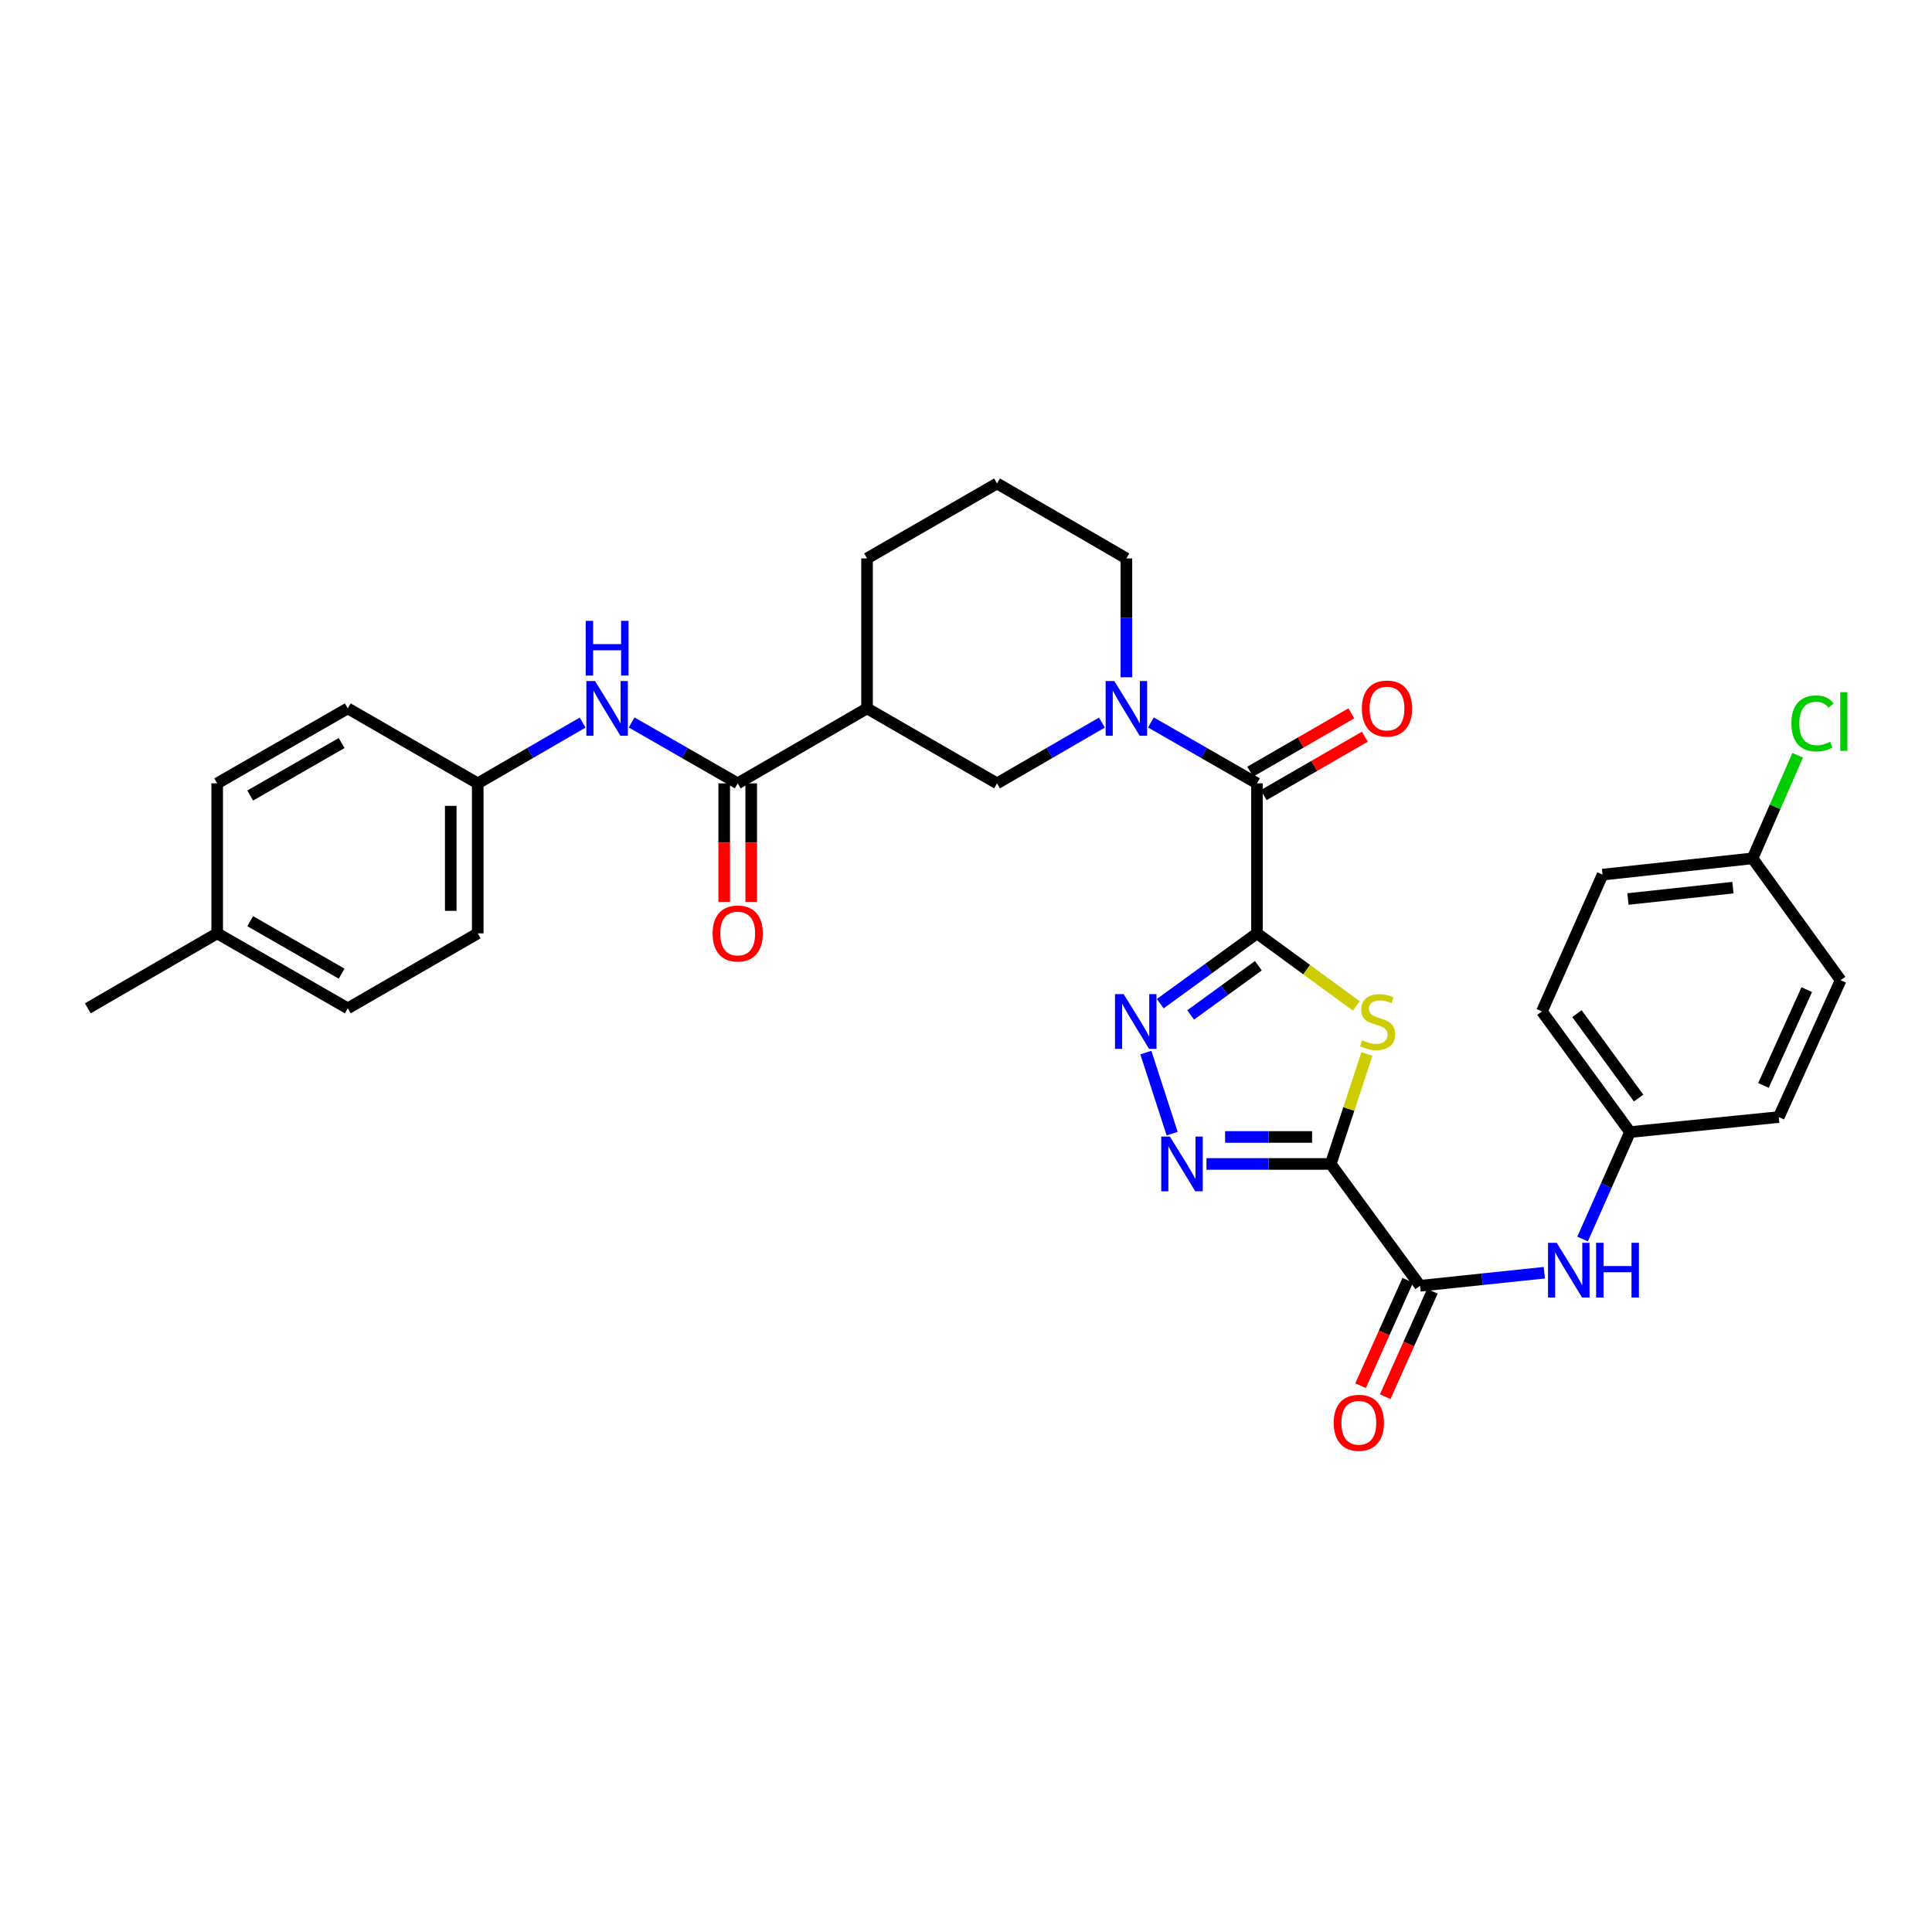 <?xml version='1.0' encoding='iso-8859-1'?>
<svg version='1.1' baseProfile='full'
              xmlns='http://www.w3.org/2000/svg'
                      xmlns:rdkit='http://www.rdkit.org/xml'
                      xmlns:xlink='http://www.w3.org/1999/xlink'
                  xml:space='preserve'
width='1000px' height='1000px' viewBox='0 0 1000 1000'>
<!-- END OF HEADER -->
<rect style='opacity:1.0;fill:#FFFFFF;stroke:none' width='1000' height='1000' x='0' y='0'> </rect>
<path class='bond-1' d='M 650.611,483.099 L 676.32,501.885' style='fill:none;fill-rule:evenodd;stroke:#000000;stroke-width:6px;stroke-linecap:butt;stroke-linejoin:miter;stroke-opacity:1' />
<path class='bond-1' d='M 676.32,501.885 L 702.029,520.671' style='fill:none;fill-rule:evenodd;stroke:#CCCC00;stroke-width:6px;stroke-linecap:butt;stroke-linejoin:miter;stroke-opacity:1' />
<path class='bond-2' d='M 650.611,483.099 L 625.58,501.299' style='fill:none;fill-rule:evenodd;stroke:#000000;stroke-width:6px;stroke-linecap:butt;stroke-linejoin:miter;stroke-opacity:1' />
<path class='bond-2' d='M 625.58,501.299 L 600.548,519.499' style='fill:none;fill-rule:evenodd;stroke:#0000FF;stroke-width:6px;stroke-linecap:butt;stroke-linejoin:miter;stroke-opacity:1' />
<path class='bond-2' d='M 651.318,499.86 L 633.796,512.6' style='fill:none;fill-rule:evenodd;stroke:#000000;stroke-width:6px;stroke-linecap:butt;stroke-linejoin:miter;stroke-opacity:1' />
<path class='bond-2' d='M 633.796,512.6 L 616.274,525.34' style='fill:none;fill-rule:evenodd;stroke:#0000FF;stroke-width:6px;stroke-linecap:butt;stroke-linejoin:miter;stroke-opacity:1' />
<path class='bond-4' d='M 650.611,483.099 L 650.611,405.47' style='fill:none;fill-rule:evenodd;stroke:#000000;stroke-width:6px;stroke-linecap:butt;stroke-linejoin:miter;stroke-opacity:1' />
<path class='bond-0' d='M 688.785,602.459 L 698.147,573.999' style='fill:none;fill-rule:evenodd;stroke:#000000;stroke-width:6px;stroke-linecap:butt;stroke-linejoin:miter;stroke-opacity:1' />
<path class='bond-0' d='M 698.147,573.999 L 707.509,545.539' style='fill:none;fill-rule:evenodd;stroke:#CCCC00;stroke-width:6px;stroke-linecap:butt;stroke-linejoin:miter;stroke-opacity:1' />
<path class='bond-6' d='M 688.785,602.459 L 735.017,665.511' style='fill:none;fill-rule:evenodd;stroke:#000000;stroke-width:6px;stroke-linecap:butt;stroke-linejoin:miter;stroke-opacity:1' />
<path class='bond-32' d='M 688.785,602.459 L 656.625,602.459' style='fill:none;fill-rule:evenodd;stroke:#000000;stroke-width:6px;stroke-linecap:butt;stroke-linejoin:miter;stroke-opacity:1' />
<path class='bond-32' d='M 656.625,602.459 L 624.465,602.459' style='fill:none;fill-rule:evenodd;stroke:#0000FF;stroke-width:6px;stroke-linecap:butt;stroke-linejoin:miter;stroke-opacity:1' />
<path class='bond-32' d='M 679.137,588.487 L 656.625,588.487' style='fill:none;fill-rule:evenodd;stroke:#000000;stroke-width:6px;stroke-linecap:butt;stroke-linejoin:miter;stroke-opacity:1' />
<path class='bond-32' d='M 656.625,588.487 L 634.113,588.487' style='fill:none;fill-rule:evenodd;stroke:#0000FF;stroke-width:6px;stroke-linecap:butt;stroke-linejoin:miter;stroke-opacity:1' />
<path class='bond-3' d='M 593.093,544.816 L 606.713,586.784' style='fill:none;fill-rule:evenodd;stroke:#0000FF;stroke-width:6px;stroke-linecap:butt;stroke-linejoin:miter;stroke-opacity:1' />
<path class='bond-5' d='M 650.611,405.47 L 623.159,389.707' style='fill:none;fill-rule:evenodd;stroke:#000000;stroke-width:6px;stroke-linecap:butt;stroke-linejoin:miter;stroke-opacity:1' />
<path class='bond-5' d='M 623.159,389.707 L 595.706,373.944' style='fill:none;fill-rule:evenodd;stroke:#0000FF;stroke-width:6px;stroke-linecap:butt;stroke-linejoin:miter;stroke-opacity:1' />
<path class='bond-12' d='M 654.102,411.521 L 680.272,396.425' style='fill:none;fill-rule:evenodd;stroke:#000000;stroke-width:6px;stroke-linecap:butt;stroke-linejoin:miter;stroke-opacity:1' />
<path class='bond-12' d='M 680.272,396.425 L 706.442,381.329' style='fill:none;fill-rule:evenodd;stroke:#FF0000;stroke-width:6px;stroke-linecap:butt;stroke-linejoin:miter;stroke-opacity:1' />
<path class='bond-12' d='M 647.12,399.418 L 673.291,384.322' style='fill:none;fill-rule:evenodd;stroke:#000000;stroke-width:6px;stroke-linecap:butt;stroke-linejoin:miter;stroke-opacity:1' />
<path class='bond-12' d='M 673.291,384.322 L 699.461,369.226' style='fill:none;fill-rule:evenodd;stroke:#FF0000;stroke-width:6px;stroke-linecap:butt;stroke-linejoin:miter;stroke-opacity:1' />
<path class='bond-9' d='M 570.343,374.006 L 543.206,389.738' style='fill:none;fill-rule:evenodd;stroke:#0000FF;stroke-width:6px;stroke-linecap:butt;stroke-linejoin:miter;stroke-opacity:1' />
<path class='bond-9' d='M 543.206,389.738 L 516.069,405.47' style='fill:none;fill-rule:evenodd;stroke:#000000;stroke-width:6px;stroke-linecap:butt;stroke-linejoin:miter;stroke-opacity:1' />
<path class='bond-17' d='M 583.018,350.558 L 583.018,319.801' style='fill:none;fill-rule:evenodd;stroke:#0000FF;stroke-width:6px;stroke-linecap:butt;stroke-linejoin:miter;stroke-opacity:1' />
<path class='bond-17' d='M 583.018,319.801 L 583.018,289.044' style='fill:none;fill-rule:evenodd;stroke:#000000;stroke-width:6px;stroke-linecap:butt;stroke-linejoin:miter;stroke-opacity:1' />
<path class='bond-10' d='M 735.017,665.511 L 767.172,662.136' style='fill:none;fill-rule:evenodd;stroke:#000000;stroke-width:6px;stroke-linecap:butt;stroke-linejoin:miter;stroke-opacity:1' />
<path class='bond-10' d='M 767.172,662.136 L 799.327,658.761' style='fill:none;fill-rule:evenodd;stroke:#0000FF;stroke-width:6px;stroke-linecap:butt;stroke-linejoin:miter;stroke-opacity:1' />
<path class='bond-13' d='M 728.64,662.659 L 716.434,689.947' style='fill:none;fill-rule:evenodd;stroke:#000000;stroke-width:6px;stroke-linecap:butt;stroke-linejoin:miter;stroke-opacity:1' />
<path class='bond-13' d='M 716.434,689.947 L 704.228,717.236' style='fill:none;fill-rule:evenodd;stroke:#FF0000;stroke-width:6px;stroke-linecap:butt;stroke-linejoin:miter;stroke-opacity:1' />
<path class='bond-13' d='M 741.394,668.363 L 729.188,695.652' style='fill:none;fill-rule:evenodd;stroke:#000000;stroke-width:6px;stroke-linecap:butt;stroke-linejoin:miter;stroke-opacity:1' />
<path class='bond-13' d='M 729.188,695.652 L 716.982,722.941' style='fill:none;fill-rule:evenodd;stroke:#FF0000;stroke-width:6px;stroke-linecap:butt;stroke-linejoin:miter;stroke-opacity:1' />
<path class='bond-7' d='M 381.837,405.47 L 448.786,366.659' style='fill:none;fill-rule:evenodd;stroke:#000000;stroke-width:6px;stroke-linecap:butt;stroke-linejoin:miter;stroke-opacity:1' />
<path class='bond-11' d='M 381.837,405.47 L 354.385,389.707' style='fill:none;fill-rule:evenodd;stroke:#000000;stroke-width:6px;stroke-linecap:butt;stroke-linejoin:miter;stroke-opacity:1' />
<path class='bond-11' d='M 354.385,389.707 L 326.932,373.944' style='fill:none;fill-rule:evenodd;stroke:#0000FF;stroke-width:6px;stroke-linecap:butt;stroke-linejoin:miter;stroke-opacity:1' />
<path class='bond-14' d='M 374.851,405.47 L 374.851,436.154' style='fill:none;fill-rule:evenodd;stroke:#000000;stroke-width:6px;stroke-linecap:butt;stroke-linejoin:miter;stroke-opacity:1' />
<path class='bond-14' d='M 374.851,436.154 L 374.851,466.839' style='fill:none;fill-rule:evenodd;stroke:#FF0000;stroke-width:6px;stroke-linecap:butt;stroke-linejoin:miter;stroke-opacity:1' />
<path class='bond-14' d='M 388.823,405.47 L 388.823,436.154' style='fill:none;fill-rule:evenodd;stroke:#000000;stroke-width:6px;stroke-linecap:butt;stroke-linejoin:miter;stroke-opacity:1' />
<path class='bond-14' d='M 388.823,436.154 L 388.823,466.839' style='fill:none;fill-rule:evenodd;stroke:#FF0000;stroke-width:6px;stroke-linecap:butt;stroke-linejoin:miter;stroke-opacity:1' />
<path class='bond-8' d='M 448.786,366.659 L 516.069,405.47' style='fill:none;fill-rule:evenodd;stroke:#000000;stroke-width:6px;stroke-linecap:butt;stroke-linejoin:miter;stroke-opacity:1' />
<path class='bond-33' d='M 448.786,366.659 L 448.786,289.044' style='fill:none;fill-rule:evenodd;stroke:#000000;stroke-width:6px;stroke-linecap:butt;stroke-linejoin:miter;stroke-opacity:1' />
<path class='bond-15' d='M 819.15,641.316 L 831.427,613.636' style='fill:none;fill-rule:evenodd;stroke:#0000FF;stroke-width:6px;stroke-linecap:butt;stroke-linejoin:miter;stroke-opacity:1' />
<path class='bond-15' d='M 831.427,613.636 L 843.703,585.956' style='fill:none;fill-rule:evenodd;stroke:#000000;stroke-width:6px;stroke-linecap:butt;stroke-linejoin:miter;stroke-opacity:1' />
<path class='bond-16' d='M 301.569,374.005 L 274.424,389.737' style='fill:none;fill-rule:evenodd;stroke:#0000FF;stroke-width:6px;stroke-linecap:butt;stroke-linejoin:miter;stroke-opacity:1' />
<path class='bond-16' d='M 274.424,389.737 L 247.279,405.47' style='fill:none;fill-rule:evenodd;stroke:#000000;stroke-width:6px;stroke-linecap:butt;stroke-linejoin:miter;stroke-opacity:1' />
<path class='bond-22' d='M 843.703,585.956 L 920.689,578.194' style='fill:none;fill-rule:evenodd;stroke:#000000;stroke-width:6px;stroke-linecap:butt;stroke-linejoin:miter;stroke-opacity:1' />
<path class='bond-23' d='M 843.703,585.956 L 798.1,523.525' style='fill:none;fill-rule:evenodd;stroke:#000000;stroke-width:6px;stroke-linecap:butt;stroke-linejoin:miter;stroke-opacity:1' />
<path class='bond-23' d='M 848.146,568.35 L 816.223,524.648' style='fill:none;fill-rule:evenodd;stroke:#000000;stroke-width:6px;stroke-linecap:butt;stroke-linejoin:miter;stroke-opacity:1' />
<path class='bond-24' d='M 247.279,405.47 L 180.012,366.659' style='fill:none;fill-rule:evenodd;stroke:#000000;stroke-width:6px;stroke-linecap:butt;stroke-linejoin:miter;stroke-opacity:1' />
<path class='bond-25' d='M 247.279,405.47 L 247.279,483.099' style='fill:none;fill-rule:evenodd;stroke:#000000;stroke-width:6px;stroke-linecap:butt;stroke-linejoin:miter;stroke-opacity:1' />
<path class='bond-25' d='M 233.307,417.114 L 233.307,471.455' style='fill:none;fill-rule:evenodd;stroke:#000000;stroke-width:6px;stroke-linecap:butt;stroke-linejoin:miter;stroke-opacity:1' />
<path class='bond-30' d='M 583.018,289.044 L 516.069,250.233' style='fill:none;fill-rule:evenodd;stroke:#000000;stroke-width:6px;stroke-linecap:butt;stroke-linejoin:miter;stroke-opacity:1' />
<path class='bond-18' d='M 907.097,444.288 L 829.483,452.703' style='fill:none;fill-rule:evenodd;stroke:#000000;stroke-width:6px;stroke-linecap:butt;stroke-linejoin:miter;stroke-opacity:1' />
<path class='bond-18' d='M 896.961,459.441 L 842.631,465.331' style='fill:none;fill-rule:evenodd;stroke:#000000;stroke-width:6px;stroke-linecap:butt;stroke-linejoin:miter;stroke-opacity:1' />
<path class='bond-19' d='M 907.097,444.288 L 918.792,417.61' style='fill:none;fill-rule:evenodd;stroke:#000000;stroke-width:6px;stroke-linecap:butt;stroke-linejoin:miter;stroke-opacity:1' />
<path class='bond-19' d='M 918.792,417.61 L 930.486,390.932' style='fill:none;fill-rule:evenodd;stroke:#00CC00;stroke-width:6px;stroke-linecap:butt;stroke-linejoin:miter;stroke-opacity:1' />
<path class='bond-34' d='M 907.097,444.288 L 952.716,507.364' style='fill:none;fill-rule:evenodd;stroke:#000000;stroke-width:6px;stroke-linecap:butt;stroke-linejoin:miter;stroke-opacity:1' />
<path class='bond-20' d='M 112.411,483.099 L 180.012,521.91' style='fill:none;fill-rule:evenodd;stroke:#000000;stroke-width:6px;stroke-linecap:butt;stroke-linejoin:miter;stroke-opacity:1' />
<path class='bond-20' d='M 129.508,476.804 L 176.829,503.972' style='fill:none;fill-rule:evenodd;stroke:#000000;stroke-width:6px;stroke-linecap:butt;stroke-linejoin:miter;stroke-opacity:1' />
<path class='bond-31' d='M 112.411,483.099 L 45.455,521.91' style='fill:none;fill-rule:evenodd;stroke:#000000;stroke-width:6px;stroke-linecap:butt;stroke-linejoin:miter;stroke-opacity:1' />
<path class='bond-35' d='M 112.411,483.099 L 112.411,405.47' style='fill:none;fill-rule:evenodd;stroke:#000000;stroke-width:6px;stroke-linecap:butt;stroke-linejoin:miter;stroke-opacity:1' />
<path class='bond-21' d='M 448.786,289.044 L 516.069,250.233' style='fill:none;fill-rule:evenodd;stroke:#000000;stroke-width:6px;stroke-linecap:butt;stroke-linejoin:miter;stroke-opacity:1' />
<path class='bond-27' d='M 920.689,578.194 L 952.716,507.364' style='fill:none;fill-rule:evenodd;stroke:#000000;stroke-width:6px;stroke-linecap:butt;stroke-linejoin:miter;stroke-opacity:1' />
<path class='bond-27' d='M 912.762,561.813 L 935.181,512.232' style='fill:none;fill-rule:evenodd;stroke:#000000;stroke-width:6px;stroke-linecap:butt;stroke-linejoin:miter;stroke-opacity:1' />
<path class='bond-26' d='M 798.1,523.525 L 829.483,452.703' style='fill:none;fill-rule:evenodd;stroke:#000000;stroke-width:6px;stroke-linecap:butt;stroke-linejoin:miter;stroke-opacity:1' />
<path class='bond-28' d='M 180.012,366.659 L 112.411,405.47' style='fill:none;fill-rule:evenodd;stroke:#000000;stroke-width:6px;stroke-linecap:butt;stroke-linejoin:miter;stroke-opacity:1' />
<path class='bond-28' d='M 176.829,384.597 L 129.508,411.765' style='fill:none;fill-rule:evenodd;stroke:#000000;stroke-width:6px;stroke-linecap:butt;stroke-linejoin:miter;stroke-opacity:1' />
<path class='bond-29' d='M 247.279,483.099 L 180.012,521.91' style='fill:none;fill-rule:evenodd;stroke:#000000;stroke-width:6px;stroke-linecap:butt;stroke-linejoin:miter;stroke-opacity:1' />
<path  class='atom-2' d='M 705.042 538.438
Q 705.362 538.558, 706.682 539.118
Q 708.002 539.678, 709.442 540.038
Q 710.922 540.358, 712.362 540.358
Q 715.042 540.358, 716.602 539.078
Q 718.162 537.758, 718.162 535.478
Q 718.162 533.918, 717.362 532.958
Q 716.602 531.998, 715.402 531.478
Q 714.202 530.958, 712.202 530.358
Q 709.682 529.598, 708.162 528.878
Q 706.682 528.158, 705.602 526.638
Q 704.562 525.118, 704.562 522.558
Q 704.562 518.998, 706.962 516.798
Q 709.402 514.598, 714.202 514.598
Q 717.482 514.598, 721.202 516.158
L 720.282 519.238
Q 716.882 517.838, 714.322 517.838
Q 711.562 517.838, 710.042 518.998
Q 708.522 520.118, 708.562 522.078
Q 708.562 523.598, 709.322 524.518
Q 710.122 525.438, 711.242 525.958
Q 712.402 526.478, 714.322 527.078
Q 716.882 527.878, 718.402 528.678
Q 719.922 529.478, 721.002 531.118
Q 722.122 532.718, 722.122 535.478
Q 722.122 539.398, 719.482 541.518
Q 716.882 543.598, 712.522 543.598
Q 710.002 543.598, 708.082 543.038
Q 706.202 542.518, 703.962 541.598
L 705.042 538.438
' fill='#CCCC00'/>
<path  class='atom-3' d='M 581.609 514.558
L 590.889 529.558
Q 591.809 531.038, 593.289 533.718
Q 594.769 536.398, 594.849 536.558
L 594.849 514.558
L 598.609 514.558
L 598.609 542.878
L 594.729 542.878
L 584.769 526.478
Q 583.609 524.558, 582.369 522.358
Q 581.169 520.158, 580.809 519.478
L 580.809 542.878
L 577.129 542.878
L 577.129 514.558
L 581.609 514.558
' fill='#0000FF'/>
<path  class='atom-4' d='M 605.54 588.299
L 614.82 603.299
Q 615.74 604.779, 617.22 607.459
Q 618.7 610.139, 618.78 610.299
L 618.78 588.299
L 622.54 588.299
L 622.54 616.619
L 618.66 616.619
L 608.7 600.219
Q 607.54 598.299, 606.3 596.099
Q 605.1 593.899, 604.74 593.219
L 604.74 616.619
L 601.06 616.619
L 601.06 588.299
L 605.54 588.299
' fill='#0000FF'/>
<path  class='atom-6' d='M 576.758 352.499
L 586.038 367.499
Q 586.958 368.979, 588.438 371.659
Q 589.918 374.339, 589.998 374.499
L 589.998 352.499
L 593.758 352.499
L 593.758 380.819
L 589.878 380.819
L 579.918 364.419
Q 578.758 362.499, 577.518 360.299
Q 576.318 358.099, 575.958 357.419
L 575.958 380.819
L 572.278 380.819
L 572.278 352.499
L 576.758 352.499
' fill='#0000FF'/>
<path  class='atom-11' d='M 805.743 643.271
L 815.023 658.271
Q 815.943 659.751, 817.423 662.431
Q 818.903 665.111, 818.983 665.271
L 818.983 643.271
L 822.743 643.271
L 822.743 671.591
L 818.863 671.591
L 808.903 655.191
Q 807.743 653.271, 806.503 651.071
Q 805.303 648.871, 804.943 648.191
L 804.943 671.591
L 801.263 671.591
L 801.263 643.271
L 805.743 643.271
' fill='#0000FF'/>
<path  class='atom-11' d='M 826.143 643.271
L 829.983 643.271
L 829.983 655.311
L 844.463 655.311
L 844.463 643.271
L 848.303 643.271
L 848.303 671.591
L 844.463 671.591
L 844.463 658.511
L 829.983 658.511
L 829.983 671.591
L 826.143 671.591
L 826.143 643.271
' fill='#0000FF'/>
<path  class='atom-12' d='M 307.984 352.499
L 317.264 367.499
Q 318.184 368.979, 319.664 371.659
Q 321.144 374.339, 321.224 374.499
L 321.224 352.499
L 324.984 352.499
L 324.984 380.819
L 321.104 380.819
L 311.144 364.419
Q 309.984 362.499, 308.744 360.299
Q 307.544 358.099, 307.184 357.419
L 307.184 380.819
L 303.504 380.819
L 303.504 352.499
L 307.984 352.499
' fill='#0000FF'/>
<path  class='atom-12' d='M 303.164 321.347
L 307.004 321.347
L 307.004 333.387
L 321.484 333.387
L 321.484 321.347
L 325.324 321.347
L 325.324 349.667
L 321.484 349.667
L 321.484 336.587
L 307.004 336.587
L 307.004 349.667
L 303.164 349.667
L 303.164 321.347
' fill='#0000FF'/>
<path  class='atom-13' d='M 704.894 366.739
Q 704.894 359.939, 708.254 356.139
Q 711.614 352.339, 717.894 352.339
Q 724.174 352.339, 727.534 356.139
Q 730.894 359.939, 730.894 366.739
Q 730.894 373.619, 727.494 377.539
Q 724.094 381.419, 717.894 381.419
Q 711.654 381.419, 708.254 377.539
Q 704.894 373.659, 704.894 366.739
M 717.894 378.219
Q 722.214 378.219, 724.534 375.339
Q 726.894 372.419, 726.894 366.739
Q 726.894 361.179, 724.534 358.379
Q 722.214 355.539, 717.894 355.539
Q 713.574 355.539, 711.214 358.339
Q 708.894 361.139, 708.894 366.739
Q 708.894 372.459, 711.214 375.339
Q 713.574 378.219, 717.894 378.219
' fill='#FF0000'/>
<path  class='atom-14' d='M 690.332 736.429
Q 690.332 729.629, 693.692 725.829
Q 697.052 722.029, 703.332 722.029
Q 709.612 722.029, 712.972 725.829
Q 716.332 729.629, 716.332 736.429
Q 716.332 743.309, 712.932 747.229
Q 709.532 751.109, 703.332 751.109
Q 697.092 751.109, 693.692 747.229
Q 690.332 743.349, 690.332 736.429
M 703.332 747.909
Q 707.652 747.909, 709.972 745.029
Q 712.332 742.109, 712.332 736.429
Q 712.332 730.869, 709.972 728.069
Q 707.652 725.229, 703.332 725.229
Q 699.012 725.229, 696.652 728.029
Q 694.332 730.829, 694.332 736.429
Q 694.332 742.149, 696.652 745.029
Q 699.012 747.909, 703.332 747.909
' fill='#FF0000'/>
<path  class='atom-15' d='M 368.837 483.179
Q 368.837 476.379, 372.197 472.579
Q 375.557 468.779, 381.837 468.779
Q 388.117 468.779, 391.477 472.579
Q 394.837 476.379, 394.837 483.179
Q 394.837 490.059, 391.437 493.979
Q 388.037 497.859, 381.837 497.859
Q 375.597 497.859, 372.197 493.979
Q 368.837 490.099, 368.837 483.179
M 381.837 494.659
Q 386.157 494.659, 388.477 491.779
Q 390.837 488.859, 390.837 483.179
Q 390.837 477.619, 388.477 474.819
Q 386.157 471.979, 381.837 471.979
Q 377.517 471.979, 375.157 474.779
Q 372.837 477.579, 372.837 483.179
Q 372.837 488.899, 375.157 491.779
Q 377.517 494.659, 381.837 494.659
' fill='#FF0000'/>
<path  class='atom-20' d='M 927.226 374.438
Q 927.226 367.398, 930.506 363.718
Q 933.826 359.998, 940.106 359.998
Q 945.946 359.998, 949.066 364.118
L 946.426 366.278
Q 944.146 363.278, 940.106 363.278
Q 935.826 363.278, 933.546 366.158
Q 931.306 368.998, 931.306 374.438
Q 931.306 380.038, 933.626 382.918
Q 935.986 385.798, 940.546 385.798
Q 943.666 385.798, 947.306 383.918
L 948.426 386.918
Q 946.946 387.878, 944.706 388.438
Q 942.466 388.998, 939.986 388.998
Q 933.826 388.998, 930.506 385.238
Q 927.226 381.478, 927.226 374.438
' fill='#00CC00'/>
<path  class='atom-20' d='M 952.506 358.278
L 956.186 358.278
L 956.186 388.638
L 952.506 388.638
L 952.506 358.278
' fill='#00CC00'/>
</svg>
